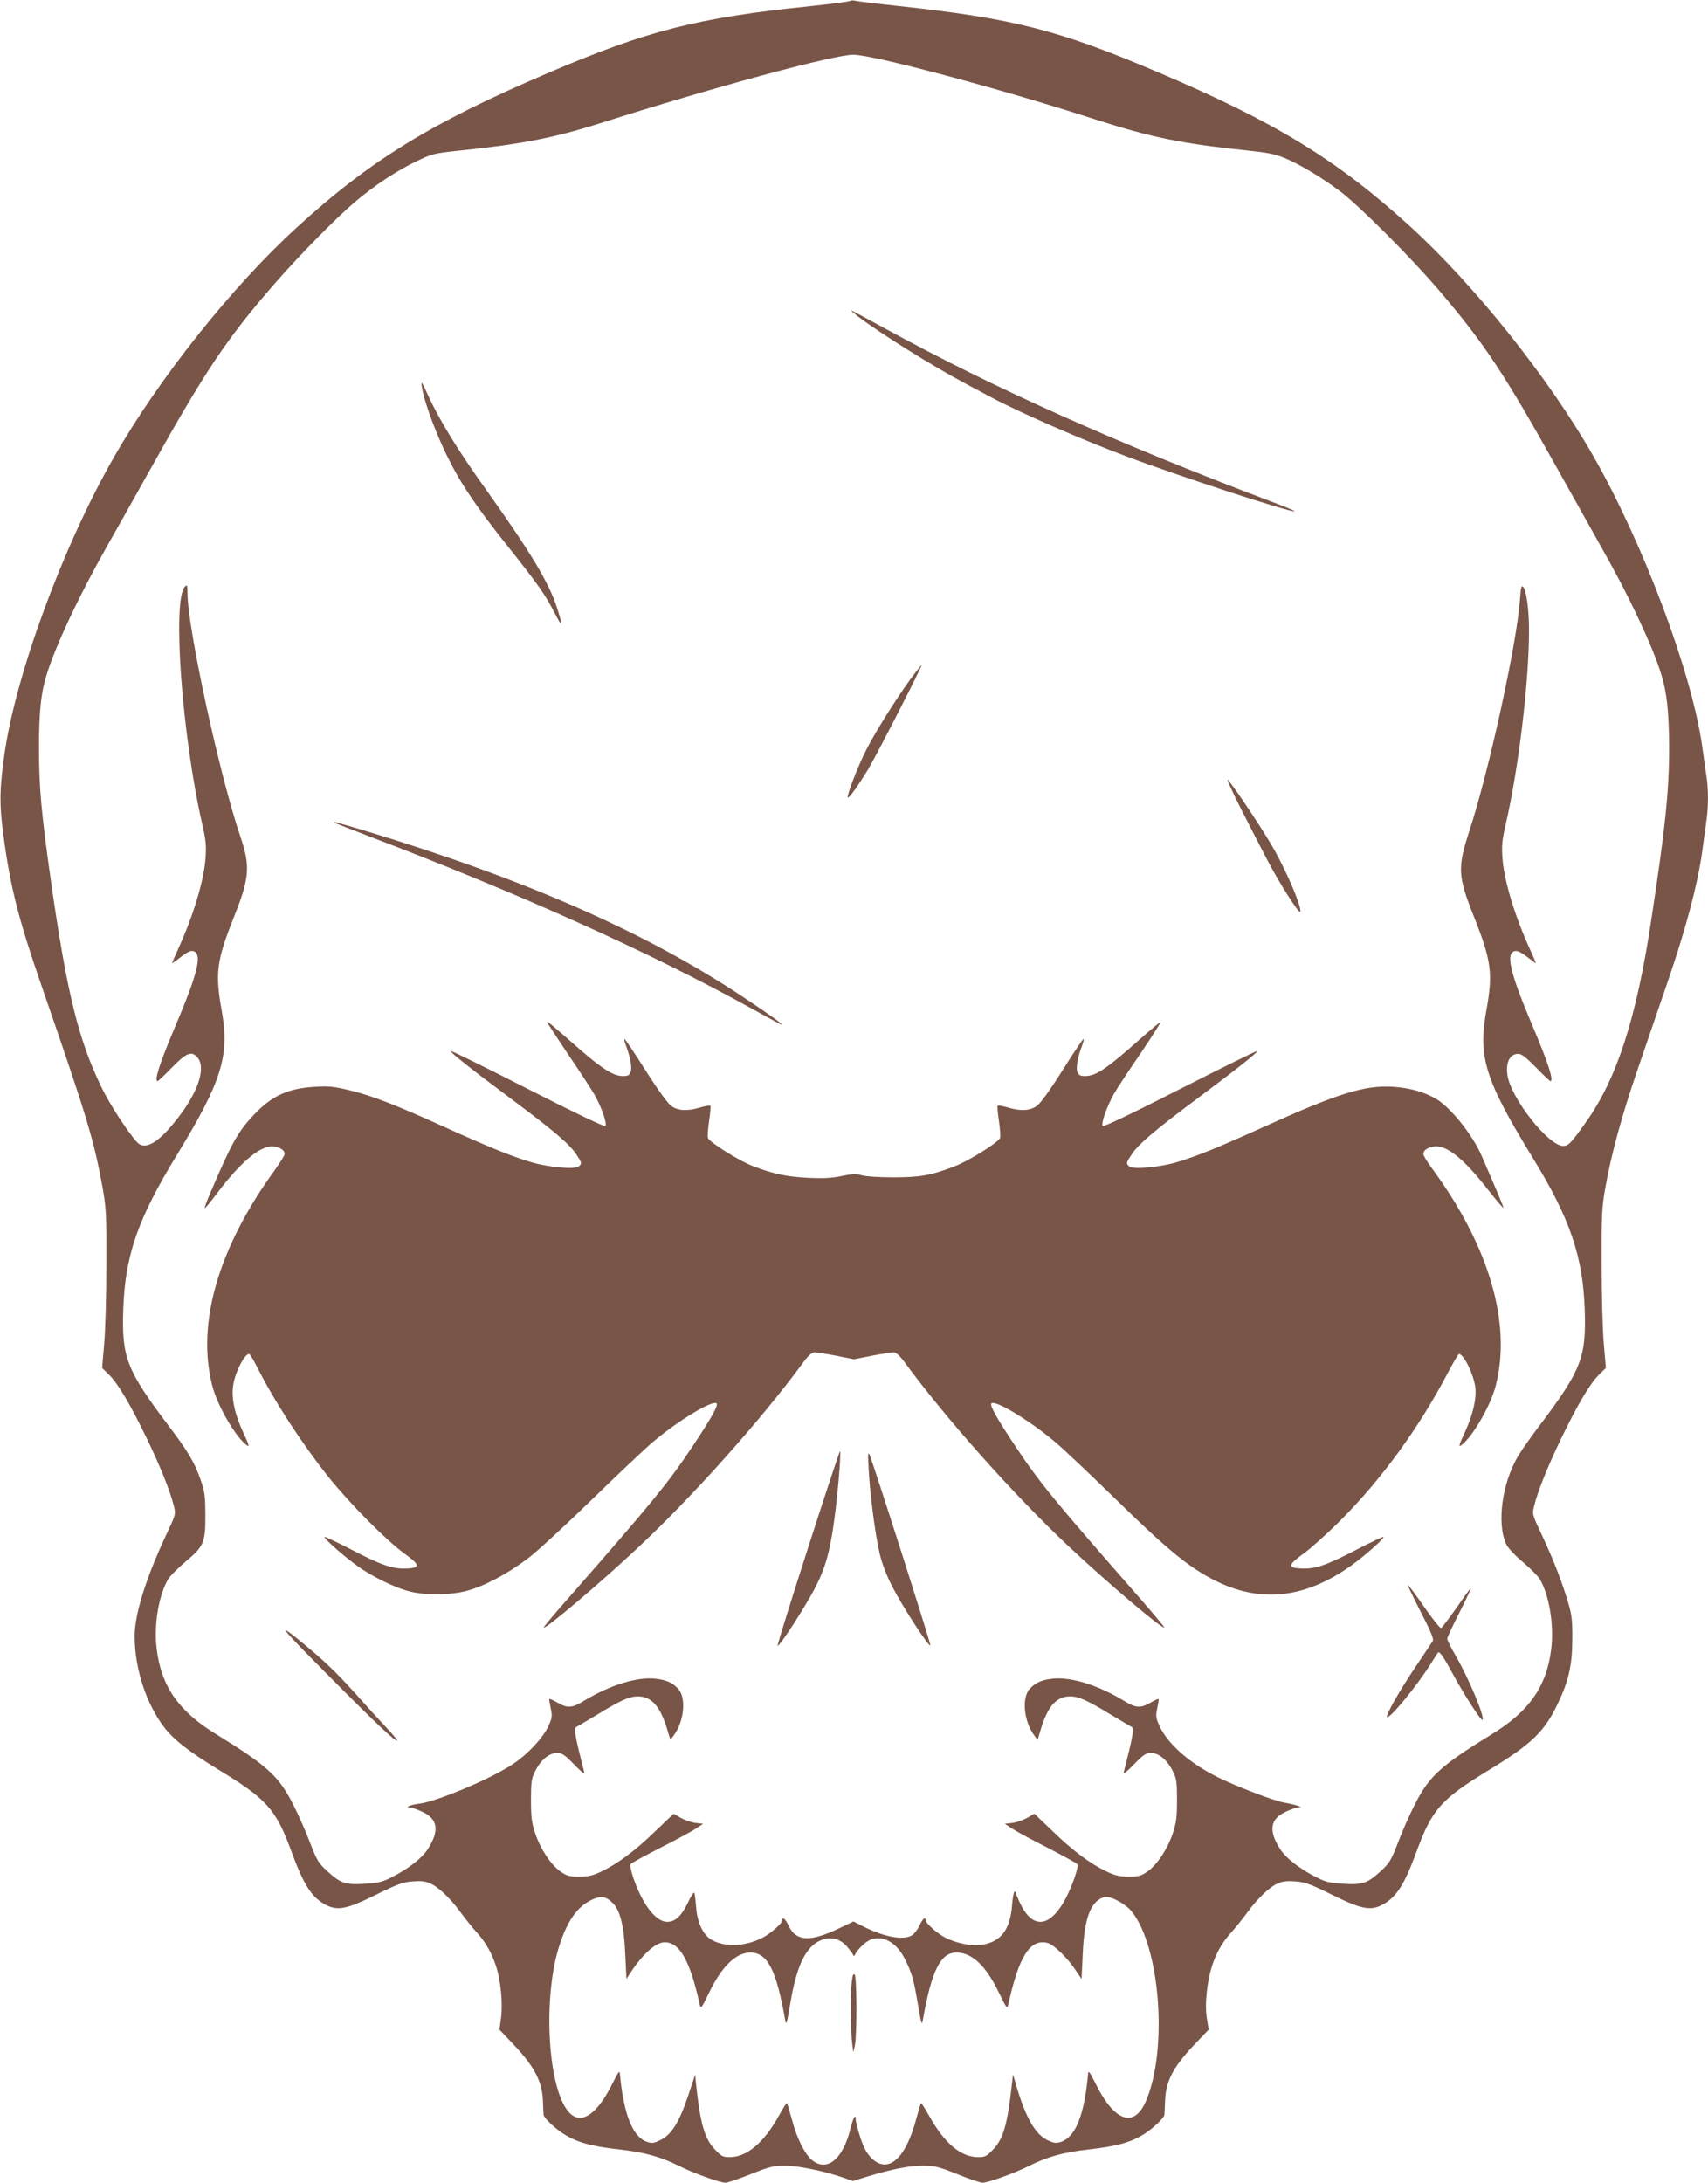 <?xml version="1.0" standalone="no"?>
<!DOCTYPE svg PUBLIC "-//W3C//DTD SVG 20010904//EN"
 "http://www.w3.org/TR/2001/REC-SVG-20010904/DTD/svg10.dtd">
<svg version="1.0" xmlns="http://www.w3.org/2000/svg"
 width="1002pt" height="1280pt" viewBox="0 0 1002 1280"
 preserveAspectRatio="xMidYMid meet">
<g transform="translate(0,1280) scale(0.1,-0.1)"
fill="#795548" stroke="none">
<path d="M4988 12795 c-4 -4 -109 -18 -234 -31 -666 -69 -954 -142 -1546 -395
-679 -290 -1040 -512 -1467 -903 -380 -347 -807 -883 -1072 -1346 -301 -525
-579 -1282 -644 -1750 -28 -202 -29 -281 -6 -460 40 -307 89 -499 226 -895
266 -767 306 -900 357 -1180 21 -120 23 -156 22 -455 0 -179 -6 -387 -13 -463
l-12 -139 41 -40 c54 -54 125 -175 220 -371 79 -163 139 -312 160 -399 12 -47
12 -48 -48 -175 -118 -253 -182 -460 -182 -588 0 -189 67 -395 173 -534 56
-73 144 -142 316 -247 289 -176 339 -232 432 -485 71 -194 119 -268 203 -311
68 -34 123 -23 294 62 125 62 157 73 212 77 45 4 76 1 100 -10 51 -21 120 -87
181 -170 29 -39 71 -92 94 -117 53 -58 88 -119 114 -197 29 -85 42 -225 30
-309 l-9 -66 75 -79 c129 -135 176 -224 180 -339 2 -41 3 -78 4 -82 3 -19 63
-76 115 -110 79 -51 162 -74 331 -93 150 -17 242 -43 354 -99 77 -39 235 -96
267 -96 12 0 78 22 147 50 112 44 134 50 202 50 77 0 228 -31 339 -69 l59 -21
81 25 c148 45 250 65 329 65 70 0 91 -5 204 -50 69 -28 135 -50 147 -50 32 0
190 57 267 96 112 56 204 82 354 99 169 19 252 42 331 93 52 34 112 91 115
110 1 4 2 41 4 82 4 118 48 201 182 341 l74 77 -11 66 c-7 45 -7 93 0 157 17
151 61 257 145 349 23 25 65 78 94 117 61 83 130 149 181 170 24 11 55 14 100
10 55 -4 87 -15 212 -77 171 -85 226 -96 294 -62 84 43 132 117 203 311 93
253 143 309 432 485 246 150 320 222 398 386 63 132 84 222 85 375 1 108 -3
143 -22 209 -34 118 -87 256 -154 399 -60 127 -60 128 -48 175 21 87 81 236
160 399 95 196 166 317 220 371 l41 40 -12 139 c-7 76 -13 284 -13 463 -1 294
1 337 21 451 35 199 96 423 189 694 47 138 130 379 184 537 104 306 169 552
195 738 9 63 20 145 25 182 13 85 13 194 0 272 -5 34 -16 113 -25 176 -62 431
-348 1191 -641 1701 -259 453 -693 996 -1070 1340 -429 391 -789 612 -1484
907 -579 246 -845 314 -1521 387 -123 13 -235 27 -249 30 -14 4 -28 3 -32 0z
m255 -360 c324 -77 801 -212 1185 -336 334 -107 502 -141 903 -183 106 -11
151 -20 206 -43 90 -38 211 -110 321 -192 111 -82 420 -391 585 -585 264 -309
382 -487 694 -1046 94 -168 209 -372 255 -455 158 -277 299 -574 352 -744 35
-110 47 -225 48 -436 0 -258 -23 -475 -108 -1030 -86 -562 -200 -913 -381
-1167 -88 -124 -102 -138 -133 -138 -87 0 -309 284 -327 417 -10 75 15 123 64
123 20 0 46 -21 104 -80 43 -44 81 -80 84 -80 22 0 -11 104 -107 330 -122 288
-152 405 -111 429 20 11 40 2 96 -41 20 -16 37 -28 37 -25 0 2 -15 38 -34 79
-91 199 -153 406 -162 538 -5 70 -2 105 20 199 76 331 136 835 136 1136 0 120
-16 235 -34 253 -11 11 -14 -2 -19 -75 -19 -259 -182 -1005 -298 -1359 -70
-215 -67 -263 31 -508 99 -249 109 -326 70 -540 -50 -276 -9 -408 275 -871
217 -354 292 -576 302 -890 9 -275 -22 -352 -261 -669 -51 -67 -108 -148 -128
-181 -96 -159 -129 -401 -71 -522 9 -20 53 -67 98 -104 44 -38 89 -83 98 -99
56 -94 85 -272 67 -413 -27 -216 -129 -363 -347 -496 -305 -188 -370 -247
-456 -419 -30 -59 -74 -159 -97 -221 -39 -101 -49 -117 -99 -163 -79 -72 -106
-82 -220 -75 -80 5 -104 10 -160 39 -97 49 -178 112 -212 166 -68 107 -58 175
33 217 29 14 62 25 73 26 l20 0 -20 9 c-11 4 -47 13 -81 19 -65 12 -286 97
-394 151 -162 81 -290 194 -337 297 -22 48 -24 58 -14 105 6 28 10 53 8 55 -2
2 -24 -8 -48 -22 -60 -34 -86 -32 -160 14 -148 89 -305 138 -412 127 -65 -7
-101 -22 -136 -60 -49 -52 -34 -195 28 -275 l18 -24 21 69 c41 132 92 187 173
186 48 -1 96 -22 234 -106 61 -36 117 -70 125 -74 14 -9 7 -52 -48 -267 -3
-12 22 8 60 48 57 58 70 67 101 67 46 0 96 -42 128 -108 21 -41 24 -62 24
-167 0 -101 -4 -132 -24 -194 -31 -93 -92 -186 -149 -226 -38 -26 -52 -30
-110 -30 -54 0 -80 6 -132 31 -96 46 -198 122 -316 237 l-106 101 -41 -24
c-23 -13 -62 -27 -87 -30 l-45 -5 45 -30 c25 -16 119 -67 210 -113 91 -47 168
-89 172 -95 3 -6 -5 -42 -19 -81 -97 -272 -227 -335 -316 -152 -15 30 -27 60
-27 66 0 6 -4 9 -9 6 -4 -3 -11 -40 -14 -82 -11 -141 -66 -212 -178 -229 -57
-9 -148 9 -211 41 -48 24 -118 86 -118 104 0 23 -18 7 -35 -31 -11 -23 -30
-48 -43 -57 -49 -32 -160 -13 -286 50 l-59 30 -86 -41 c-168 -80 -249 -76
-293 13 -20 43 -38 59 -38 36 0 -18 -70 -80 -118 -104 -101 -51 -217 -56 -295
-13 -51 28 -86 100 -93 192 -3 39 -8 76 -10 84 -3 8 -20 -17 -38 -56 -39 -80
-74 -113 -122 -113 -67 0 -145 102 -199 259 -12 37 -20 73 -16 79 3 5 80 48
171 94 91 46 185 97 210 113 l45 30 -45 5 c-25 3 -64 17 -87 30 l-41 24 -106
-101 c-118 -115 -220 -191 -316 -237 -52 -25 -78 -31 -132 -31 -58 0 -72 4
-110 30 -57 40 -118 133 -149 226 -20 62 -24 93 -24 194 0 105 3 126 24 167
32 66 82 108 128 108 31 0 44 -9 101 -67 38 -40 63 -60 60 -48 -55 215 -62
258 -48 267 8 4 65 38 125 74 138 84 186 105 234 106 81 1 132 -54 173 -186
l21 -69 18 24 c62 80 77 223 28 275 -35 38 -71 53 -136 60 -107 11 -264 -38
-412 -127 -74 -46 -100 -48 -160 -14 -24 14 -46 24 -48 22 -2 -2 2 -27 8 -55
10 -47 8 -57 -14 -105 -31 -68 -121 -165 -208 -222 -126 -85 -442 -218 -547
-232 -53 -6 -91 -22 -57 -23 11 0 44 -11 73 -25 91 -42 101 -110 33 -217 -34
-54 -115 -117 -212 -166 -56 -29 -80 -34 -160 -39 -114 -7 -141 3 -220 75 -50
46 -60 62 -99 163 -23 62 -67 162 -97 221 -86 172 -151 231 -456 419 -219 134
-321 280 -348 501 -17 140 12 314 68 408 9 16 54 61 98 99 112 94 120 113 120
276 -1 116 -4 139 -29 210 -34 98 -74 166 -192 321 -239 317 -270 394 -261
669 10 320 83 533 316 914 262 429 309 580 262 843 -40 221 -30 294 69 544 95
238 100 300 40 479 -124 366 -310 1225 -310 1427 0 46 -2 51 -15 38 -75 -76
-18 -871 101 -1391 22 -94 25 -129 20 -199 -9 -132 -71 -339 -162 -538 -19
-41 -34 -77 -34 -79 0 -3 17 8 38 25 56 44 74 52 94 41 43 -23 13 -139 -110
-429 -96 -226 -129 -330 -107 -330 3 0 41 36 84 80 82 84 112 97 145 64 59
-59 12 -206 -119 -371 -108 -138 -186 -181 -232 -130 -56 62 -161 224 -208
322 -135 278 -203 556 -295 1200 -57 402 -71 555 -71 775 -1 225 11 338 47
451 55 173 191 462 351 744 47 82 162 287 256 455 323 578 447 764 734 1093
146 167 360 384 468 475 114 96 244 182 362 238 88 42 101 45 240 60 365 37
562 75 833 161 658 209 1367 401 1485 402 28 1 135 -19 238 -44z m-1650
-10793 c45 -43 68 -135 75 -302 l7 -145 26 40 c72 109 147 175 199 175 88 0
148 -108 205 -365 6 -27 10 -23 55 70 74 153 158 235 242 235 100 0 153 -102
204 -395 6 -35 10 -25 30 95 40 240 99 351 200 379 48 13 97 -3 132 -43 16
-19 32 -40 36 -48 5 -11 7 -11 12 0 16 34 69 82 100 91 73 20 147 -25 193
-118 40 -80 52 -120 76 -266 20 -116 23 -126 29 -90 51 290 104 395 197 395
91 0 173 -77 249 -235 45 -93 49 -97 55 -70 63 285 128 387 231 361 35 -9 115
-86 161 -155 l38 -56 7 145 c9 213 46 311 126 335 34 10 124 -38 162 -85 168
-212 212 -818 81 -1115 -69 -156 -184 -115 -292 103 -39 77 -44 84 -46 57 -22
-239 -73 -367 -160 -396 -28 -9 -40 -7 -79 11 -71 35 -128 134 -182 320 l-19
65 -7 -60 c-26 -235 -50 -318 -110 -380 -38 -40 -47 -45 -87 -45 -101 0 -197
80 -285 237 -26 46 -49 82 -51 80 -2 -3 -15 -46 -29 -97 -63 -235 -168 -323
-266 -221 -26 28 -43 61 -62 120 -14 45 -26 92 -26 104 0 34 -15 7 -30 -53
-44 -183 -139 -260 -228 -186 -42 36 -88 129 -116 236 -14 51 -27 94 -29 97
-3 2 -23 -30 -46 -71 -88 -160 -189 -246 -290 -246 -40 0 -49 5 -87 45 -60 62
-86 153 -110 379 l-6 59 -42 -126 c-51 -152 -97 -226 -162 -257 -38 -19 -49
-20 -79 -10 -83 28 -136 160 -158 395 -2 27 -7 20 -46 -57 -86 -173 -176 -237
-245 -173 -130 120 -166 668 -65 984 45 141 103 226 182 266 60 30 88 27 130
-13z"/>
<path d="M5031 10946 c133 -101 438 -292 634 -396 55 -29 123 -66 152 -81 163
-87 528 -247 793 -346 305 -115 974 -333 985 -321 2 2 -60 28 -138 57 -904
342 -1626 665 -2258 1011 -110 60 -203 110 -206 110 -3 0 14 -15 38 -34z"/>
<path d="M2475 10530 c12 -79 74 -251 141 -390 81 -168 172 -304 356 -535 183
-230 225 -289 282 -400 46 -90 50 -82 14 30 -48 150 -158 331 -421 700 -156
217 -270 403 -334 543 -39 86 -44 92 -38 52z"/>
<path d="M5340 8816 c-93 -130 -202 -304 -258 -413 -49 -96 -117 -272 -108
-280 6 -7 66 78 121 169 53 90 319 608 311 608 -2 0 -32 -38 -66 -84z"/>
<path d="M7276 8065 c53 -104 125 -245 160 -311 69 -132 182 -310 191 -301 15
16 -76 232 -158 375 -63 110 -219 344 -264 397 -14 17 18 -55 71 -160z"/>
<path d="M1961 7976 c2 -2 99 -40 214 -84 887 -338 1643 -679 2243 -1011 90
-50 166 -91 169 -91 12 0 -86 70 -242 173 -569 375 -1266 681 -2193 962 -181
54 -200 59 -191 51z"/>
<path d="M3210 6806 c0 -4 56 -89 123 -189 68 -100 138 -207 156 -239 41 -73
74 -169 62 -181 -6 -6 -183 79 -456 218 -245 125 -449 225 -451 222 -6 -6 121
-107 356 -282 239 -178 342 -265 379 -322 36 -53 36 -56 16 -73 -23 -19 -173
-6 -276 24 -115 34 -239 84 -505 204 -295 134 -433 187 -562 218 -91 22 -122
26 -202 21 -161 -9 -256 -53 -362 -166 -92 -97 -132 -169 -253 -454 -21 -48
-36 -89 -34 -92 2 -2 33 35 69 83 147 196 267 293 342 278 37 -7 58 -23 58
-43 0 -8 -27 -51 -59 -96 -331 -456 -459 -898 -366 -1262 30 -119 139 -306
205 -352 14 -10 9 9 -21 72 -53 113 -74 211 -60 287 13 77 66 178 92 178 5 0
25 -33 45 -72 102 -203 263 -451 420 -648 129 -161 340 -373 446 -450 93 -67
96 -84 15 -88 -82 -4 -147 18 -324 110 -85 44 -157 78 -159 75 -7 -7 113 -113
191 -169 88 -64 231 -133 315 -152 92 -22 230 -20 324 4 102 26 239 98 360
189 54 40 222 195 375 344 152 148 317 304 366 345 149 125 347 244 369 222
11 -11 -32 -88 -140 -250 -143 -215 -233 -325 -716 -876 -87 -98 -158 -183
-158 -187 0 -21 340 267 564 478 317 298 708 736 952 1067 34 47 56 67 71 68
12 0 69 -9 127 -20 l106 -21 106 21 c58 11 115 20 127 20 15 -1 37 -21 71 -68
243 -330 636 -770 953 -1068 223 -210 563 -498 563 -477 0 4 -77 96 -171 203
-476 543 -560 645 -703 860 -108 162 -151 239 -140 250 22 22 220 -97 369
-222 50 -41 214 -197 366 -345 296 -289 419 -390 566 -466 271 -140 535 -113
808 81 78 55 198 162 191 169 -2 3 -74 -31 -159 -75 -177 -92 -242 -114 -324
-110 -81 4 -78 21 15 88 42 30 135 114 207 185 246 245 466 546 638 873 32 61
62 112 66 112 28 0 86 -119 96 -196 8 -67 -15 -164 -65 -271 -29 -62 -34 -80
-20 -70 66 46 175 233 205 352 94 367 -40 820 -376 1276 -27 37 -49 73 -49 81
0 21 21 37 57 44 74 15 177 -66 324 -255 49 -62 89 -109 89 -104 0 7 -34 89
-127 303 -54 125 -182 285 -268 336 -73 42 -155 65 -255 71 -167 10 -322 -39
-764 -239 -266 -120 -390 -170 -505 -204 -103 -30 -253 -43 -276 -24 -20 17
-20 20 16 73 37 57 140 144 379 322 234 175 362 276 356 282 -2 3 -205 -97
-451 -222 -286 -146 -450 -224 -456 -218 -12 12 26 119 67 190 15 27 83 131
152 231 68 101 122 185 120 188 -2 2 -54 -41 -115 -95 -201 -179 -263 -221
-328 -221 -28 0 -37 5 -45 25 -9 24 3 90 30 159 6 16 9 31 6 33 -2 2 -58 -80
-123 -184 -78 -123 -131 -196 -153 -210 -40 -27 -94 -30 -169 -7 -29 8 -55 13
-58 10 -3 -3 0 -43 7 -89 7 -47 10 -92 7 -100 -10 -26 -182 -134 -266 -166
-139 -54 -202 -65 -361 -65 -85 0 -161 5 -185 12 -32 9 -54 9 -120 -5 -59 -12
-108 -14 -195 -10 -129 7 -203 23 -321 68 -84 32 -256 140 -266 166 -3 8 0 53
7 100 7 46 10 86 7 89 -3 3 -29 -2 -58 -10 -75 -23 -130 -20 -169 7 -21 14
-76 89 -153 210 -65 103 -121 186 -123 184 -3 -2 0 -17 6 -33 27 -69 39 -135
30 -159 -8 -21 -16 -25 -47 -25 -53 0 -119 41 -251 156 -177 155 -192 167
-192 160z"/>
<path d="M4741 3725 c-100 -311 -181 -570 -179 -575 5 -16 167 234 224 347 61
119 87 220 114 433 19 153 35 360 28 360 -3 0 -87 -254 -187 -565z"/>
<path d="M5096 4185 c8 -151 38 -381 64 -493 14 -60 40 -129 74 -195 60 -118
220 -364 224 -345 2 12 -333 1061 -357 1118 -9 19 -10 -2 -5 -85z"/>
<path d="M8333 3351 c62 -120 80 -164 72 -175 -5 -8 -50 -75 -99 -148 -97
-143 -184 -298 -168 -298 24 0 174 184 257 315 20 33 39 62 41 64 9 10 34 -27
89 -129 64 -118 165 -274 172 -266 15 15 -77 237 -157 376 -28 48 -50 93 -50
100 0 7 32 76 71 152 39 77 69 141 67 143 -2 2 -39 -49 -83 -113 -45 -63 -85
-117 -91 -119 -6 -2 -50 53 -97 121 -48 69 -91 127 -97 131 -5 3 28 -66 73
-154z"/>
<path d="M1935 2966 c279 -281 395 -390 395 -371 0 3 -30 39 -67 78 -38 40
-119 129 -181 199 -111 123 -180 189 -310 296 -162 133 -126 88 163 -202z"/>
<path d="M4997 1178 c-9 -68 -7 -287 2 -358 l7 -55 9 40 c13 60 12 402 -1 415
-8 8 -13 -3 -17 -42z"/>
</g>
</svg>
